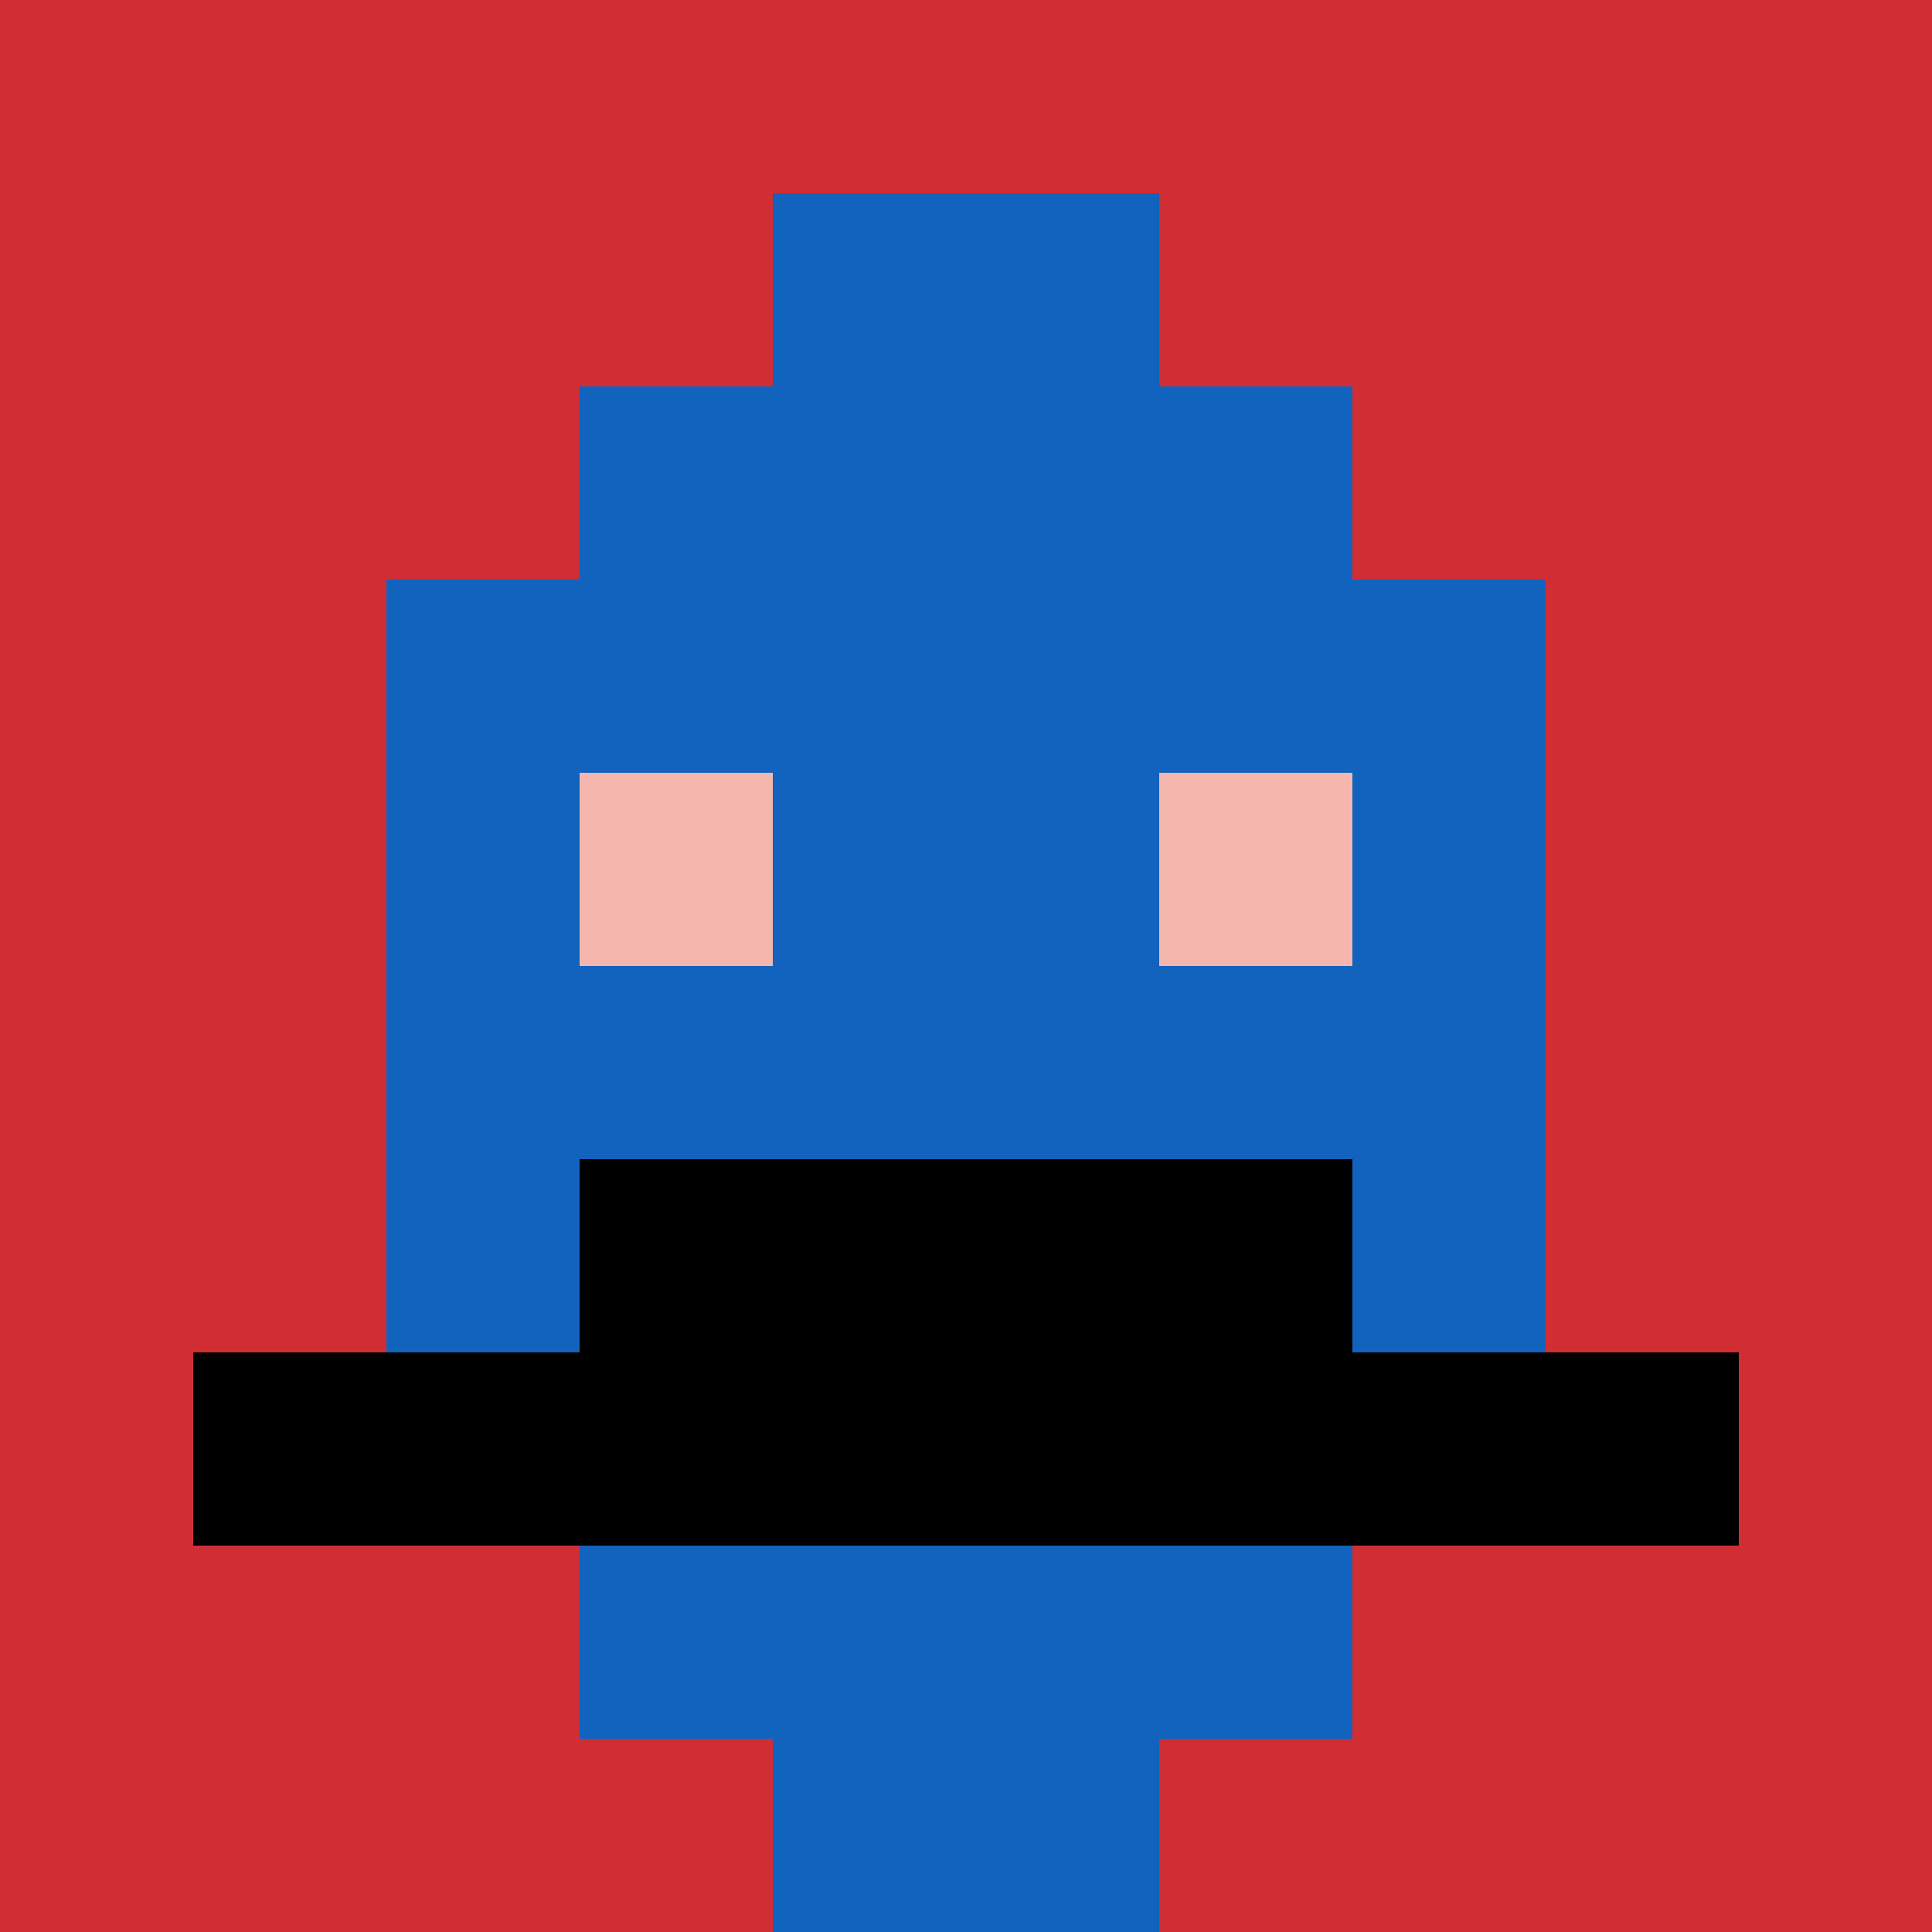 <svg xmlns="http://www.w3.org/2000/svg" version="1.1" width="926" height="926"><title>'goose-pfp-621765' by Dmitri Cherniak</title><desc>seed=621765
backgroundColor=#ffffff
padding=50
innerPadding=0
timeout=500
dimension=1
border=false
Save=function(){return n.handleSave()}
frame=97

Rendered at Sun Sep 15 2024 18:13:35 GMT+0300 (Москва, стандартное время)
Generated in &lt;1ms
</desc><defs></defs><rect width="100%" height="100%" fill="#ffffff"></rect><g><g id="0-0"><rect x="0" y="0" height="926" width="926" fill="#D12D35"></rect><g><rect id="0-0-3-2-4-7" x="277.8" y="185.2" width="370.4" height="648.2" fill="#1263BD"></rect><rect id="0-0-2-3-6-5" x="185.2" y="277.8" width="555.6" height="463" fill="#1263BD"></rect><rect id="0-0-4-8-2-2" x="370.4" y="740.8" width="185.2" height="185.2" fill="#1263BD"></rect><rect id="0-0-1-7-8-1" x="92.6" y="648.2" width="740.8" height="92.6" fill="#000000"></rect><rect id="0-0-3-6-4-2" x="277.8" y="555.6" width="370.4" height="185.2" fill="#000000"></rect><rect id="0-0-3-4-1-1" x="277.8" y="370.4" width="92.6" height="92.6" fill="#F4B6AD"></rect><rect id="0-0-6-4-1-1" x="555.6" y="370.4" width="92.6" height="92.6" fill="#F4B6AD"></rect><rect id="0-0-4-1-2-2" x="370.4" y="92.6" width="185.2" height="185.2" fill="#1263BD"></rect></g><rect x="0" y="0" stroke="white" stroke-width="0" height="926" width="926" fill="none"></rect></g></g></svg>